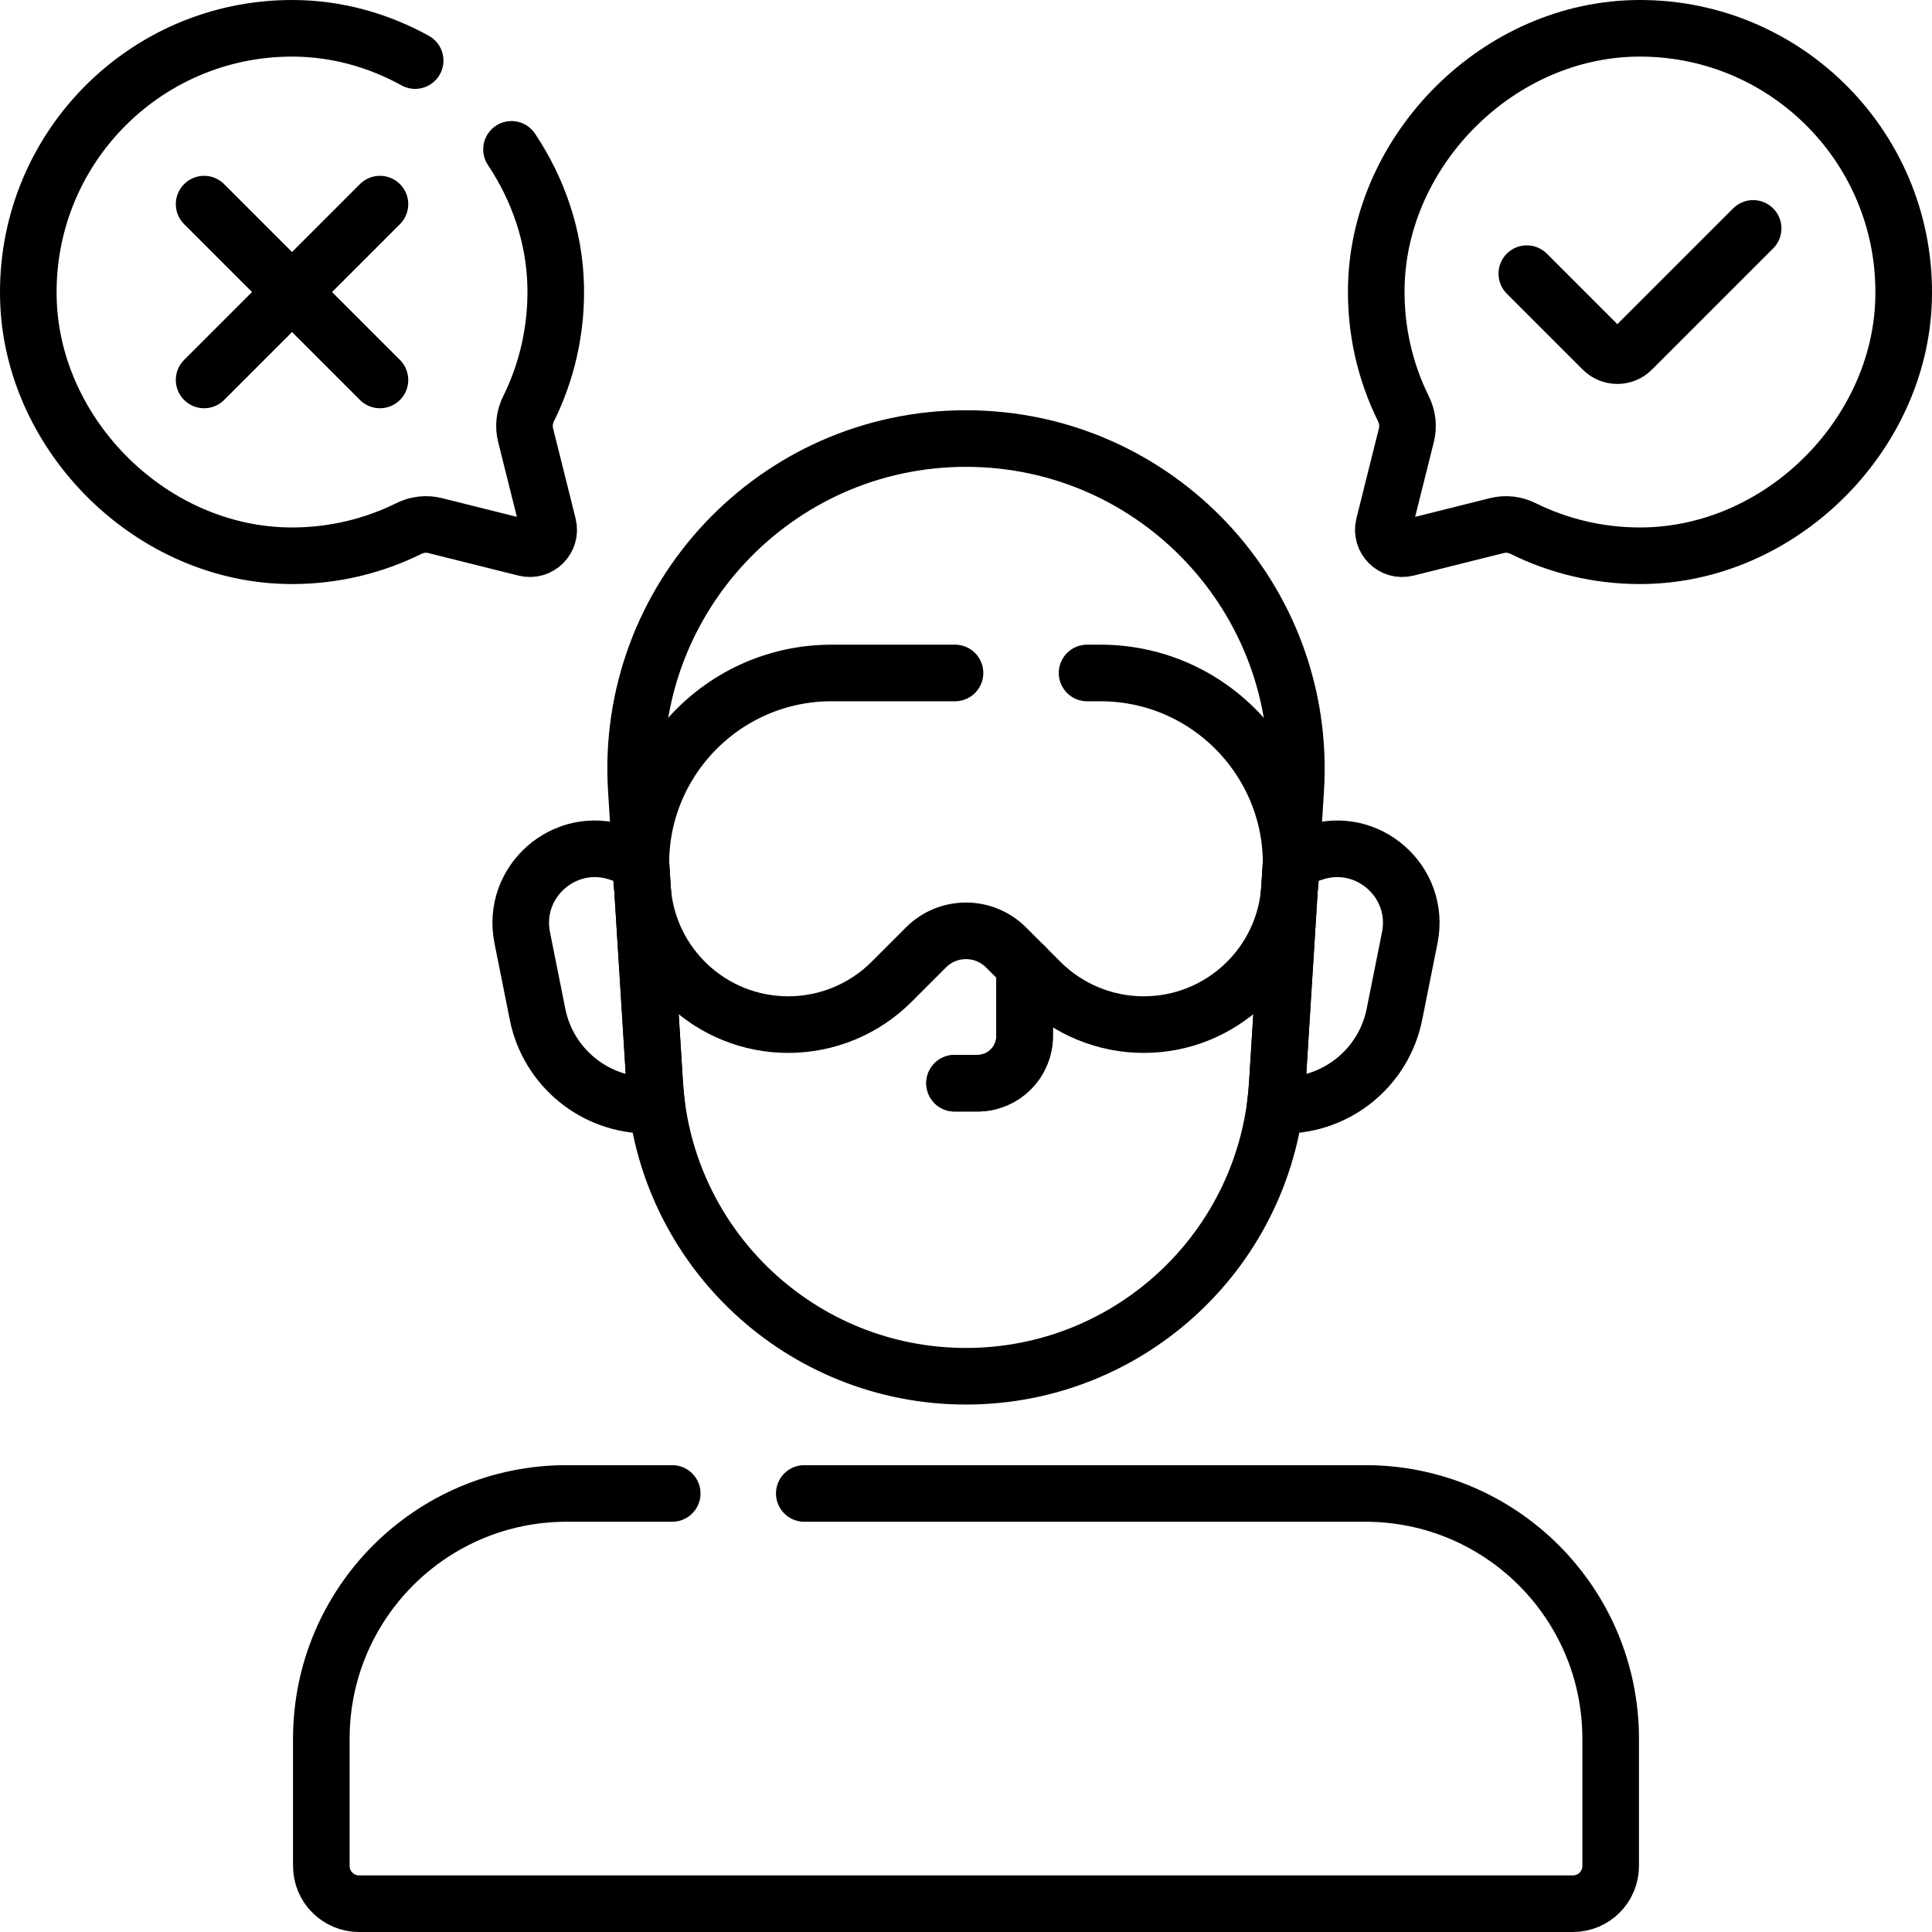 <?xml version="1.0" encoding="UTF-8"?> <svg xmlns="http://www.w3.org/2000/svg" xmlns:xlink="http://www.w3.org/1999/xlink" id="Layer_1" x="0px" y="0px" viewBox="0 0 512 512" style="enable-background:new 0 0 512 512;" xml:space="preserve"> <g> <path style="fill:none;stroke:#000000;stroke-width:15;stroke-linecap:round;stroke-linejoin:round;stroke-miterlimit:10;" d="&#10;&#9;&#9;M256,364.719L256,364.719c-43.65,0-79.778-33.94-82.5-77.505l-4.874-77.989c-3.15-50.4,36.877-93.006,87.375-93.006h0&#10;&#9;&#9;c50.498,0,90.525,42.606,87.375,93.006l-4.874,77.989C335.777,330.779,299.65,364.719,256,364.719z"></path> <path style="fill:none;stroke:#000000;stroke-width:15;stroke-linecap:round;stroke-linejoin:round;stroke-miterlimit:10;" d="&#10;&#9;&#9;M271.531,256v18.562c0,6.904-5.596,12.5-12.5,12.5h-6.062"></path> <path style="fill:none;stroke:#000000;stroke-width:15;stroke-linecap:round;stroke-linejoin:round;stroke-miterlimit:10;" d="&#10;&#9;&#9;M213.144,395.781h148.7c35.898,0,65,29.102,65,65V494.5c0,5.523-4.477,10-10,10H95.156c-5.523,0-10-4.477-10-10v-33.719&#10;&#9;&#9;c0-35.898,29.101-65,65-65h27.988"></path> <path style="fill:none;stroke:#000000;stroke-width:15;stroke-linecap:round;stroke-linejoin:round;stroke-miterlimit:10;" d="&#10;&#9;&#9;M271.531,256v18.562c0,6.904-5.596,12.5-12.5,12.5h-6.062"></path> <path style="fill:none;stroke:#000000;stroke-width:15;stroke-linecap:round;stroke-linejoin:round;stroke-miterlimit:10;" d="&#10;&#9;&#9;M253.085,178.344h-32.691c-30.318,0-53.861,26.514-50.179,56.607c0.023,0.185,0.035,0.278,0.035,0.273&#10;&#9;&#9;c1.276,20.408,18.199,36.307,38.648,36.307h0c10.27,0,20.119-4.08,27.381-11.342l9.114-9.114c5.858-5.858,15.355-5.858,21.213,0&#10;&#9;&#9;l9.114,9.114c7.262,7.262,17.111,11.342,27.381,11.342h0c20.448,0,37.372-15.899,38.648-36.307c0,0.005,0.012-0.088,0.035-0.273&#10;&#9;&#9;c3.682-30.093-19.861-56.607-50.179-56.607h-3.52"></path> <path style="fill:none;stroke:#000000;stroke-width:15;stroke-linecap:round;stroke-linejoin:round;stroke-miterlimit:10;" d="&#10;&#9;&#9;M135.552,39.584c7.127,10.671,11.421,23.18,11.711,36.213c0.261,11.706-2.358,22.777-7.196,32.553&#10;&#9;&#9;c-1.066,2.155-1.367,4.607-0.784,6.94l5.977,23.907c0.915,3.662-2.401,6.979-6.063,6.063l-23.907-5.977&#10;&#9;&#9;c-2.333-0.583-4.785-0.283-6.94,0.784c-9.332,4.618-19.842,7.214-30.959,7.214c-37.099,0-68.702-31.682-69.854-67.593&#10;&#9;&#9;C6.266,40.04,38.028,7.5,77.391,7.5c11.696,0,22.826,3.137,32.627,8.554"></path> <path style="fill:none;stroke:#000000;stroke-width:15;stroke-linecap:round;stroke-linejoin:round;stroke-miterlimit:10;" d="&#10;&#9;&#9;M404.622,72.524l20.128,20.128c2.133,2.133,5.59,2.133,7.723,0l32.123-32.123"></path> <path style="fill:none;stroke:#000000;stroke-width:15;stroke-linecap:round;stroke-linejoin:round;stroke-miterlimit:10;" d="&#10;&#9;&#9;M434.609,7.5c-37.433,0-69.068,32.135-69.873,68.297c-0.261,11.706,2.358,22.777,7.196,32.553c1.066,2.155,1.367,4.607,0.784,6.94&#10;&#9;&#9;l-5.977,23.907c-0.915,3.662,2.401,6.979,6.063,6.063l23.907-5.977c2.333-0.583,4.785-0.283,6.94,0.784&#10;&#9;&#9;c9.332,4.618,19.842,7.214,30.959,7.214c37.099,0,68.702-31.682,69.854-67.593C505.734,40.04,473.972,7.5,434.609,7.5z"></path> <line style="fill:none;stroke:#000000;stroke-width:15;stroke-linecap:round;stroke-linejoin:round;stroke-miterlimit:10;" x1="100.688" y1="54.094" x2="54.094" y2="100.688"></line> <line style="fill:none;stroke:#000000;stroke-width:15;stroke-linecap:round;stroke-linejoin:round;stroke-miterlimit:10;" x1="100.688" y1="100.688" x2="54.094" y2="54.094"></line> <path style="fill:none;stroke:#000000;stroke-width:15;stroke-linecap:round;stroke-linejoin:round;stroke-miterlimit:10;" d="&#10;&#9;&#9;M173.5,287.214l-3.705-59.273l-5.907-1.969c-14.32-4.773-28.454,7.704-25.494,22.506l4.064,20.321&#10;&#9;&#9;c2.805,14.023,15.117,24.116,29.417,24.116h2.177C173.805,291.035,173.62,289.134,173.5,287.214z"></path> <path style="fill:none;stroke:#000000;stroke-width:15;stroke-linecap:round;stroke-linejoin:round;stroke-miterlimit:10;" d="&#10;&#9;&#9;M348.112,225.972l-5.907,1.969l-3.705,59.273c-0.12,1.92-0.305,3.821-0.553,5.701h2.177c14.3,0,26.613-10.094,29.417-24.116&#10;&#9;&#9;l4.064-20.321C376.567,233.676,362.432,221.198,348.112,225.972z"></path> </g> <g> </g> <g> </g> <g> </g> <g> </g> <g> </g> <g> </g> <g> </g> <g> </g> <g> </g> <g> </g> <g> </g> <g> </g> <g> </g> <g> </g> <g> </g> </svg> 